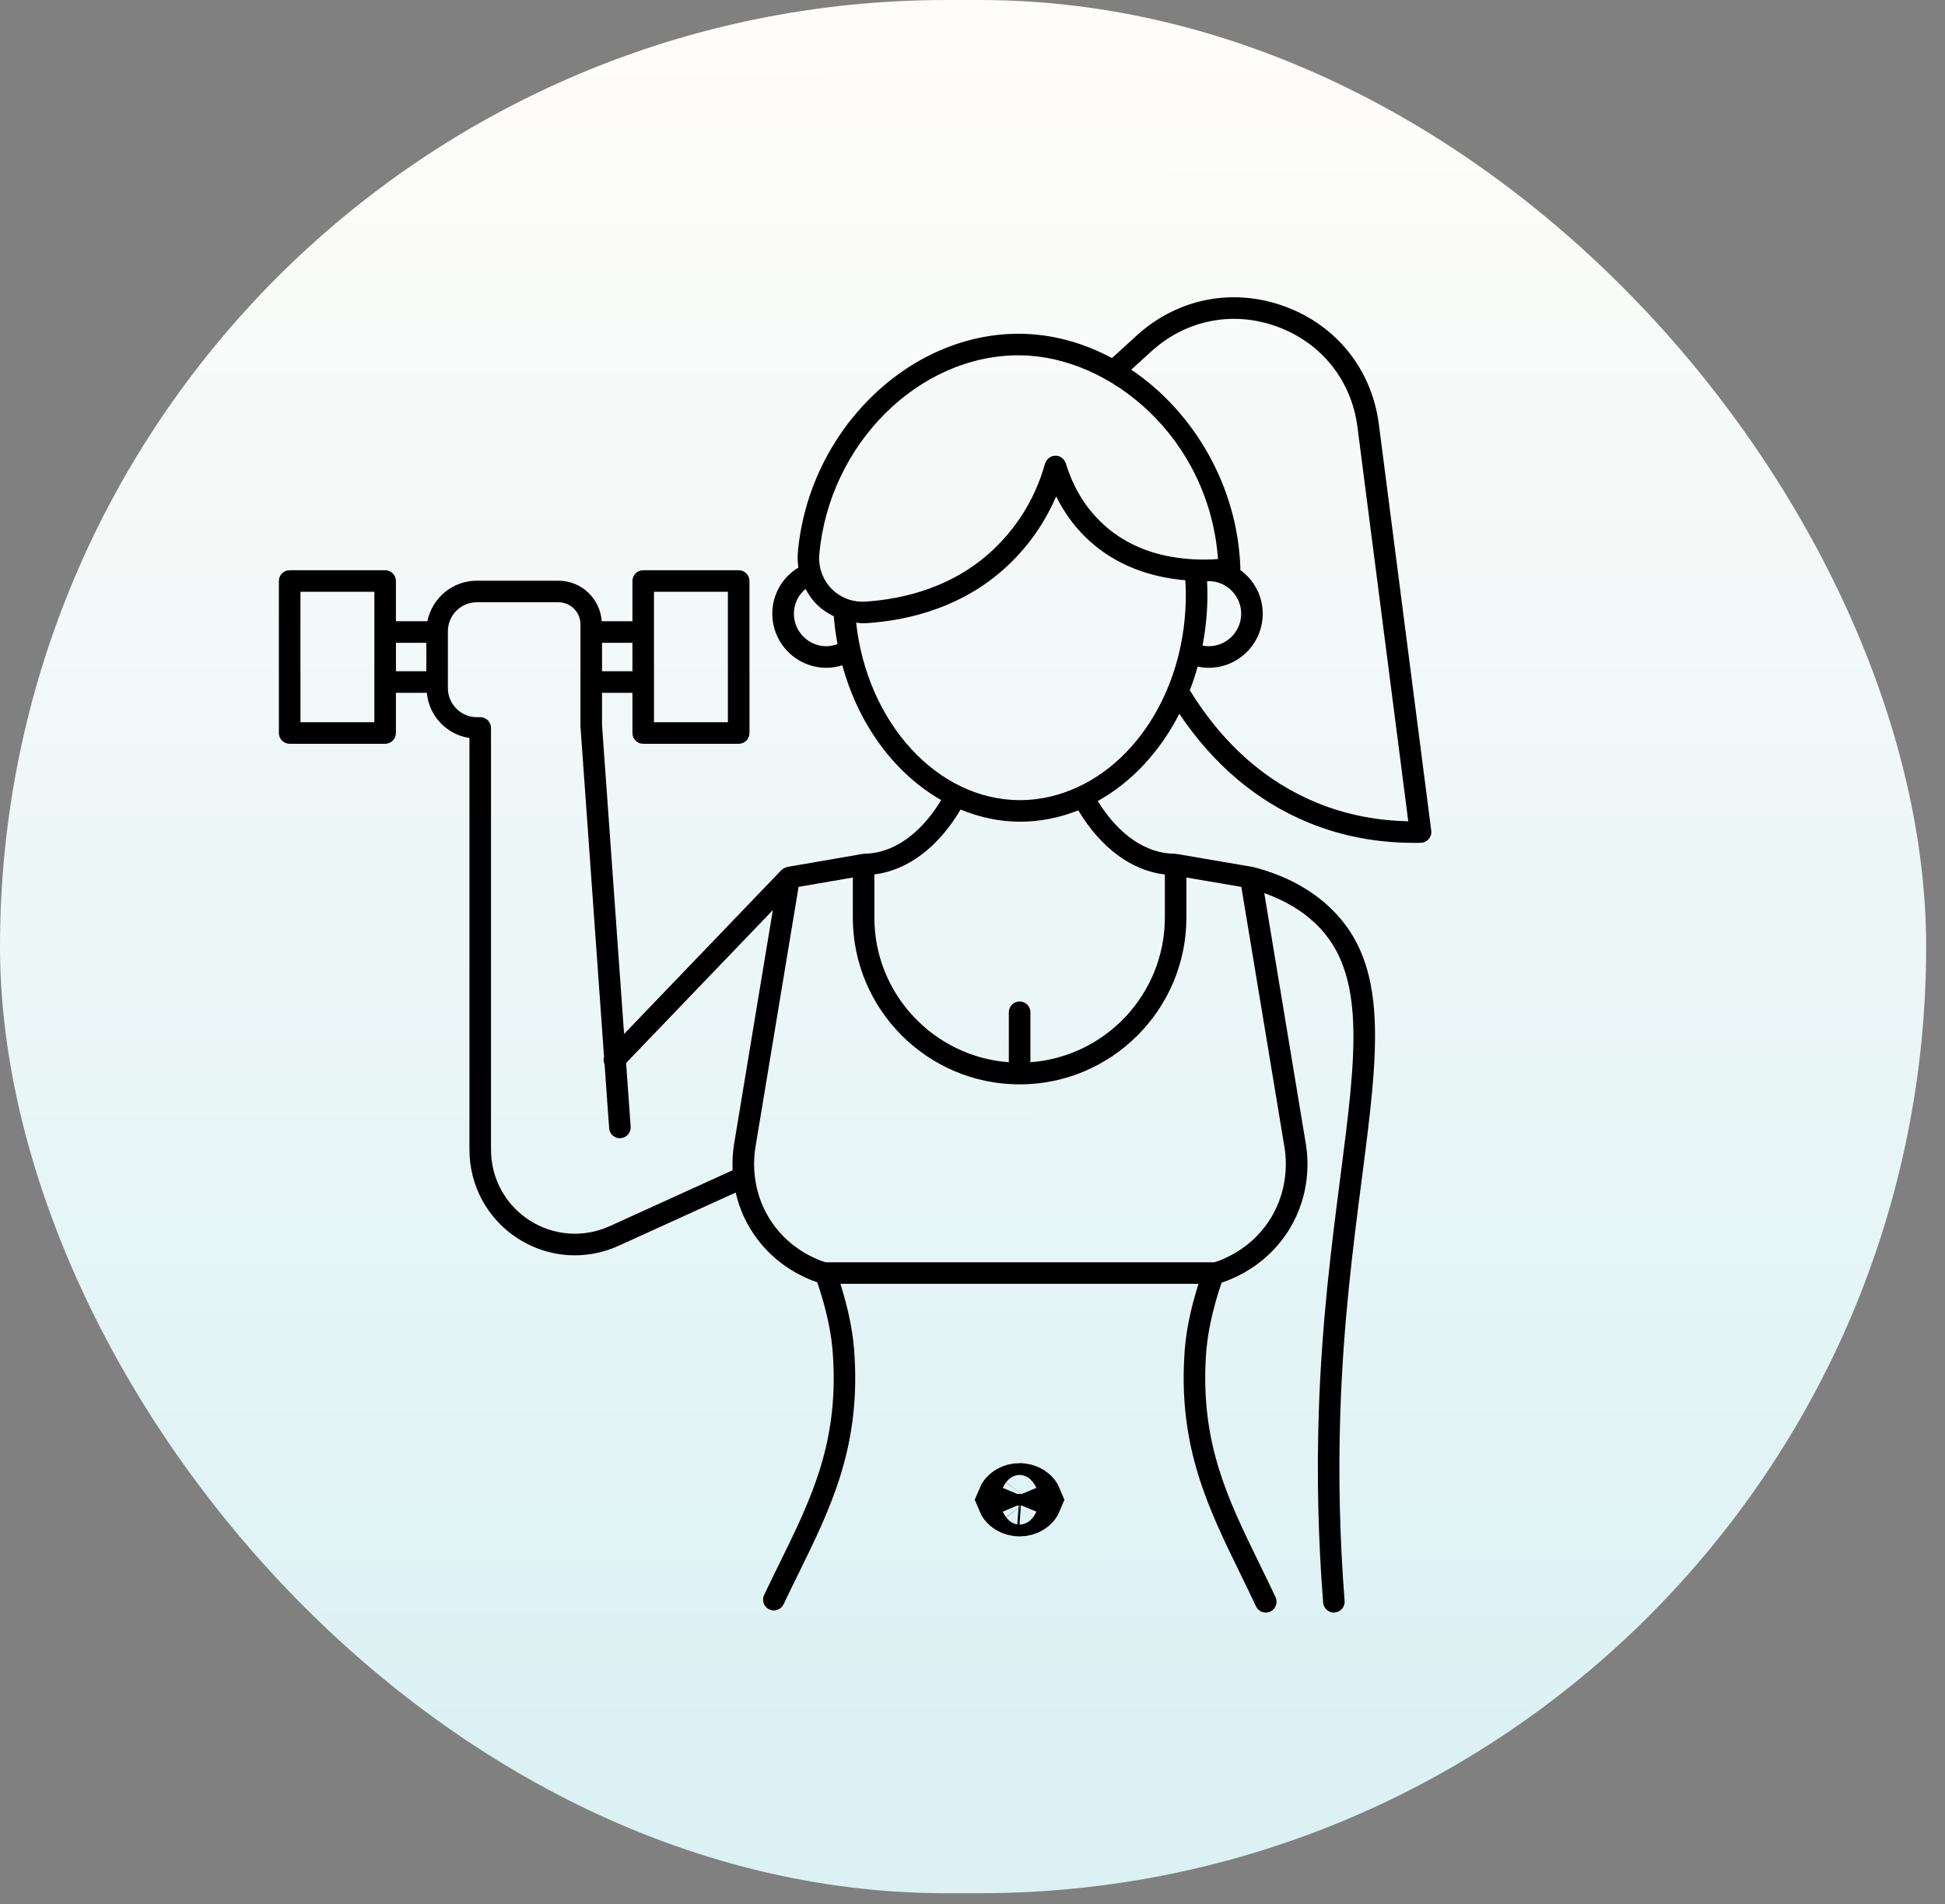 <?xml version="1.0" encoding="UTF-8"?>
<svg xmlns="http://www.w3.org/2000/svg" width="95" height="93" viewBox="0 0 95 93" fill="none">
  <rect x="0" y="0" width="95" height="93" fill="#808080" stroke="none"/>
  <rect width="94.08" height="92.46" rx="46.23" fill="url(#paint0_linear_2630_8666)"></rect>
  <path d="M49.27 73.303C49.25 73.277 49.241 73.256 49.236 73.244C49.241 73.232 49.25 73.212 49.27 73.186C49.321 73.12 49.495 72.956 49.8 72.956L49.907 72.964C50.145 72.996 50.284 73.128 50.329 73.186C50.349 73.212 50.357 73.233 50.362 73.245C50.357 73.257 50.349 73.277 50.329 73.303C50.278 73.369 50.104 73.533 49.8 73.533C49.497 73.533 49.321 73.37 49.27 73.303Z" fill="black" stroke="black" stroke-width="3"></path>
  <path d="M67.347 20.713C67.002 18.052 65.293 15.906 62.775 14.974C60.255 14.041 57.555 14.556 55.555 16.355L54.312 17.487C52.931 16.749 51.411 16.314 49.829 16.301C49.803 16.301 49.778 16.3 49.752 16.3C44.33 16.3 39.503 21.068 38.97 26.966C38.947 27.221 38.961 27.473 38.996 27.72C38.211 28.19 37.722 29.031 37.722 29.97C37.722 31.427 38.908 32.613 40.365 32.613C40.632 32.613 40.893 32.568 41.143 32.491C41.938 35.408 43.71 37.784 45.972 39.073C44.962 40.74 43.606 41.694 42.188 41.694C42.159 41.694 42.133 41.707 42.105 41.711C42.1 41.712 42.095 41.71 42.09 41.711L38.456 42.338C38.452 42.339 38.448 42.342 38.444 42.343C38.417 42.347 38.394 42.358 38.369 42.367C38.346 42.375 38.326 42.385 38.305 42.396C38.289 42.405 38.271 42.409 38.256 42.42C38.233 42.434 38.216 42.454 38.197 42.472C38.187 42.481 38.175 42.484 38.166 42.493L30.482 50.497L29.405 35.411V33.834H30.89V35.798C30.89 36.089 31.126 36.325 31.417 36.325H36.081C36.371 36.325 36.607 36.09 36.607 35.798V28.375C36.607 28.085 36.372 27.849 36.081 27.849H31.417C31.126 27.849 30.89 28.084 30.89 28.375V30.339H29.39C29.313 29.236 28.4 28.36 27.278 28.36H23.288C22.098 28.36 21.103 29.211 20.874 30.339H19.338V28.375C19.338 28.085 19.103 27.849 18.811 27.849H14.148C13.857 27.849 13.621 28.084 13.621 28.375V35.798C13.621 36.089 13.856 36.325 14.148 36.325H18.811C19.102 36.325 19.338 36.09 19.338 35.798V33.834H20.847C20.953 34.969 21.817 35.876 22.929 36.041V56.146C22.929 57.91 23.813 59.532 25.294 60.484C26.14 61.029 27.105 61.306 28.076 61.306C28.803 61.306 29.534 61.151 30.222 60.837L35.934 58.24C36.06 58.79 36.273 59.38 36.627 59.975C37.637 61.672 39.169 62.37 39.916 62.623C40.379 63.981 40.639 65.198 40.692 66.33C40.936 70.528 39.606 73.233 38.065 76.365C37.819 76.867 37.568 77.376 37.321 77.898C37.197 78.161 37.31 78.474 37.572 78.599C37.645 78.633 37.721 78.649 37.796 78.649C37.994 78.649 38.182 78.537 38.273 78.348C38.517 77.83 38.765 77.327 39.01 76.83C40.549 73.7 42.002 70.744 41.742 66.275C41.691 65.168 41.455 63.987 41.047 62.698H58.539C58.131 63.984 57.895 65.164 57.844 66.269C57.588 70.731 59.025 73.674 60.548 76.79C60.813 77.332 61.082 77.882 61.346 78.448C61.436 78.64 61.626 78.753 61.824 78.753C61.898 78.753 61.974 78.737 62.046 78.704C62.31 78.581 62.424 78.268 62.302 78.004C62.035 77.432 61.764 76.876 61.495 76.329C59.971 73.21 58.656 70.516 58.896 66.324C58.948 65.218 59.213 63.977 59.666 62.642C60.391 62.403 61.975 61.713 63.01 59.975C63.98 58.347 63.916 56.747 63.793 55.938C63.793 55.937 63.792 55.936 63.792 55.935C63.792 55.934 63.792 55.932 63.792 55.931L61.751 43.617C62.762 43.977 63.623 44.486 64.302 45.15C66.751 47.545 66.241 51.497 65.468 57.477C65.044 60.764 64.562 64.488 64.414 68.943C64.311 72.054 64.384 75.191 64.627 78.268C64.647 78.543 64.877 78.753 65.149 78.753C65.163 78.753 65.178 78.752 65.191 78.751C65.481 78.728 65.698 78.475 65.675 78.184C65.434 75.146 65.364 72.049 65.466 68.978C65.611 64.573 66.089 60.875 66.51 57.612C67.324 51.318 67.862 47.159 65.037 44.396C64.052 43.434 62.768 42.744 61.22 42.346C61.211 42.343 61.201 42.344 61.192 42.343C61.187 42.342 61.183 42.338 61.178 42.337L57.511 41.711C57.497 41.708 57.483 41.713 57.469 41.712C57.439 41.707 57.412 41.694 57.38 41.694C55.975 41.694 54.626 40.758 53.618 39.12C55.269 38.205 56.653 36.714 57.602 34.858C59.279 37.357 61.408 39.154 63.951 40.19C65.532 40.836 67.249 41.163 69.061 41.163C69.172 41.163 69.285 41.162 69.395 41.16C69.545 41.157 69.685 41.09 69.783 40.977C69.881 40.864 69.925 40.714 69.907 40.566L67.347 20.713ZM31.943 28.901H35.553V35.272H31.943V28.901ZM18.285 35.272H14.675V28.901H18.285V35.272ZM49.751 17.352C49.774 17.352 49.798 17.353 49.821 17.353C54.227 17.389 59.051 21.377 59.492 27.302C58.098 27.404 55.561 27.286 53.716 25.439C52.956 24.691 52.397 23.741 52.056 22.621C52.051 22.602 52.037 22.588 52.029 22.571C52.015 22.539 52 22.509 51.981 22.48C51.961 22.45 51.938 22.425 51.913 22.401C51.89 22.379 51.868 22.36 51.842 22.343C51.81 22.321 51.777 22.305 51.741 22.291C51.724 22.285 51.711 22.272 51.693 22.267C51.68 22.263 51.667 22.267 51.654 22.265C51.618 22.258 51.583 22.257 51.545 22.258C51.509 22.259 51.475 22.26 51.441 22.267C51.427 22.27 51.413 22.267 51.4 22.271C51.381 22.277 51.368 22.291 51.35 22.298C51.316 22.312 51.285 22.328 51.255 22.349C51.228 22.369 51.204 22.389 51.182 22.412C51.158 22.436 51.138 22.461 51.118 22.49C51.098 22.521 51.083 22.552 51.069 22.587C51.063 22.604 51.05 22.617 51.045 22.634C50.748 23.707 50.096 25.281 48.672 26.688C46.649 28.702 44.074 29.264 42.273 29.381C41.65 29.422 41.042 29.192 40.611 28.749C40.178 28.305 39.963 27.689 40.019 27.062C40.503 21.692 44.862 17.352 49.751 17.352ZM58.957 28.392C58.984 28.391 59.007 28.381 59.035 28.381C59.91 28.381 60.624 29.094 60.624 29.971C60.624 30.848 59.91 31.561 59.035 31.561C58.932 31.561 58.833 31.546 58.736 31.527C58.887 30.73 58.974 29.905 58.974 29.054C58.974 28.815 58.968 28.598 58.957 28.392ZM40.366 31.561C39.49 31.561 38.776 30.847 38.776 29.971C38.776 29.491 38.992 29.055 39.347 28.761C39.486 29.021 39.647 29.268 39.857 29.483C40.11 29.742 40.407 29.941 40.725 30.098C40.761 30.559 40.825 31.011 40.907 31.455C40.735 31.517 40.555 31.561 40.366 31.561ZM30.89 32.782H29.405V31.392H30.89V32.782ZM19.34 31.392H20.824V32.782H19.34V31.392ZM29.787 59.879C28.509 60.461 27.042 60.356 25.864 59.599C24.685 58.841 23.982 57.55 23.982 56.147V35.551C23.982 35.261 23.747 35.025 23.455 35.025H23.287C22.509 35.025 21.876 34.387 21.876 33.603V30.834C21.876 30.05 22.509 29.413 23.287 29.413H27.277C27.87 29.413 28.351 29.895 28.351 30.487V35.436C28.351 35.442 28.354 35.447 28.354 35.453C28.354 35.461 28.351 35.466 28.352 35.473L29.504 51.617C29.471 51.736 29.476 51.862 29.529 51.975L29.753 55.1C29.773 55.377 30.003 55.589 30.277 55.589C30.291 55.589 30.303 55.588 30.315 55.587C30.605 55.566 30.824 55.315 30.803 55.025L30.581 51.913L37.748 44.447L35.845 55.932V55.935C35.845 55.936 35.844 55.937 35.844 55.939C35.798 56.244 35.76 56.662 35.783 57.152L29.787 59.879ZM62.103 59.436C61.242 60.882 59.919 61.453 59.325 61.645H40.311C39.717 61.453 38.394 60.882 37.533 59.436C36.702 58.041 36.804 56.636 36.886 56.098L39.005 43.312L41.654 42.856V44.811C41.654 49.302 45.309 52.957 49.8 52.958C54.292 52.958 57.947 49.303 57.947 44.811V42.855L60.631 43.313L62.75 56.099C62.832 56.636 62.934 58.04 62.103 59.436ZM56.895 42.707V44.81C56.895 48.544 53.994 51.607 50.328 51.877V49.437C50.328 49.146 50.092 48.91 49.801 48.91C49.509 48.91 49.274 49.145 49.274 49.437V51.877C45.609 51.606 42.707 48.544 42.707 44.81V42.704C44.331 42.505 45.826 41.381 46.919 39.535C47.837 39.914 48.812 40.13 49.826 40.13C50.818 40.13 51.771 39.931 52.666 39.575C53.768 41.41 55.27 42.521 56.895 42.707ZM52.649 38.435C52.643 38.439 52.637 38.438 52.63 38.441C52.627 38.443 52.626 38.446 52.622 38.447C51.749 38.847 50.809 39.077 49.825 39.077C45.789 39.077 42.355 35.307 41.816 30.408C41.921 30.418 42.025 30.439 42.131 30.439C42.2 30.439 42.27 30.436 42.34 30.432C44.323 30.304 47.16 29.679 49.413 27.436C50.482 26.379 51.155 25.241 51.586 24.243C51.953 24.975 52.41 25.633 52.974 26.187C54.484 27.698 56.365 28.207 57.895 28.338C57.91 28.558 57.919 28.79 57.919 29.055C57.921 33.349 55.722 37.013 52.649 38.435ZM64.348 39.216C61.819 38.185 59.725 36.329 58.114 33.711C58.259 33.335 58.389 32.95 58.498 32.553C58.672 32.59 58.851 32.614 59.034 32.614C60.491 32.614 61.676 31.428 61.676 29.971C61.676 29.089 61.238 28.312 60.572 27.831C60.575 27.806 60.585 27.784 60.584 27.758C60.454 23.73 58.3 20.103 55.254 18.054L56.261 17.136C57.963 15.606 60.259 15.165 62.409 15.962C64.553 16.756 66.008 18.583 66.302 20.848L68.784 40.108C67.212 40.077 65.723 39.777 64.348 39.216Z" fill="black"></path>
  <defs>
    <linearGradient id="paint0_linear_2630_8666" x1="47.04" y1="0" x2="47.108" y2="87.094" gradientUnits="userSpaceOnUse">
      <stop stop-color="#FFFDFA"></stop>
      <stop offset="1" stop-color="#DBF1F4"></stop>
    </linearGradient>
  </defs>
</svg>
